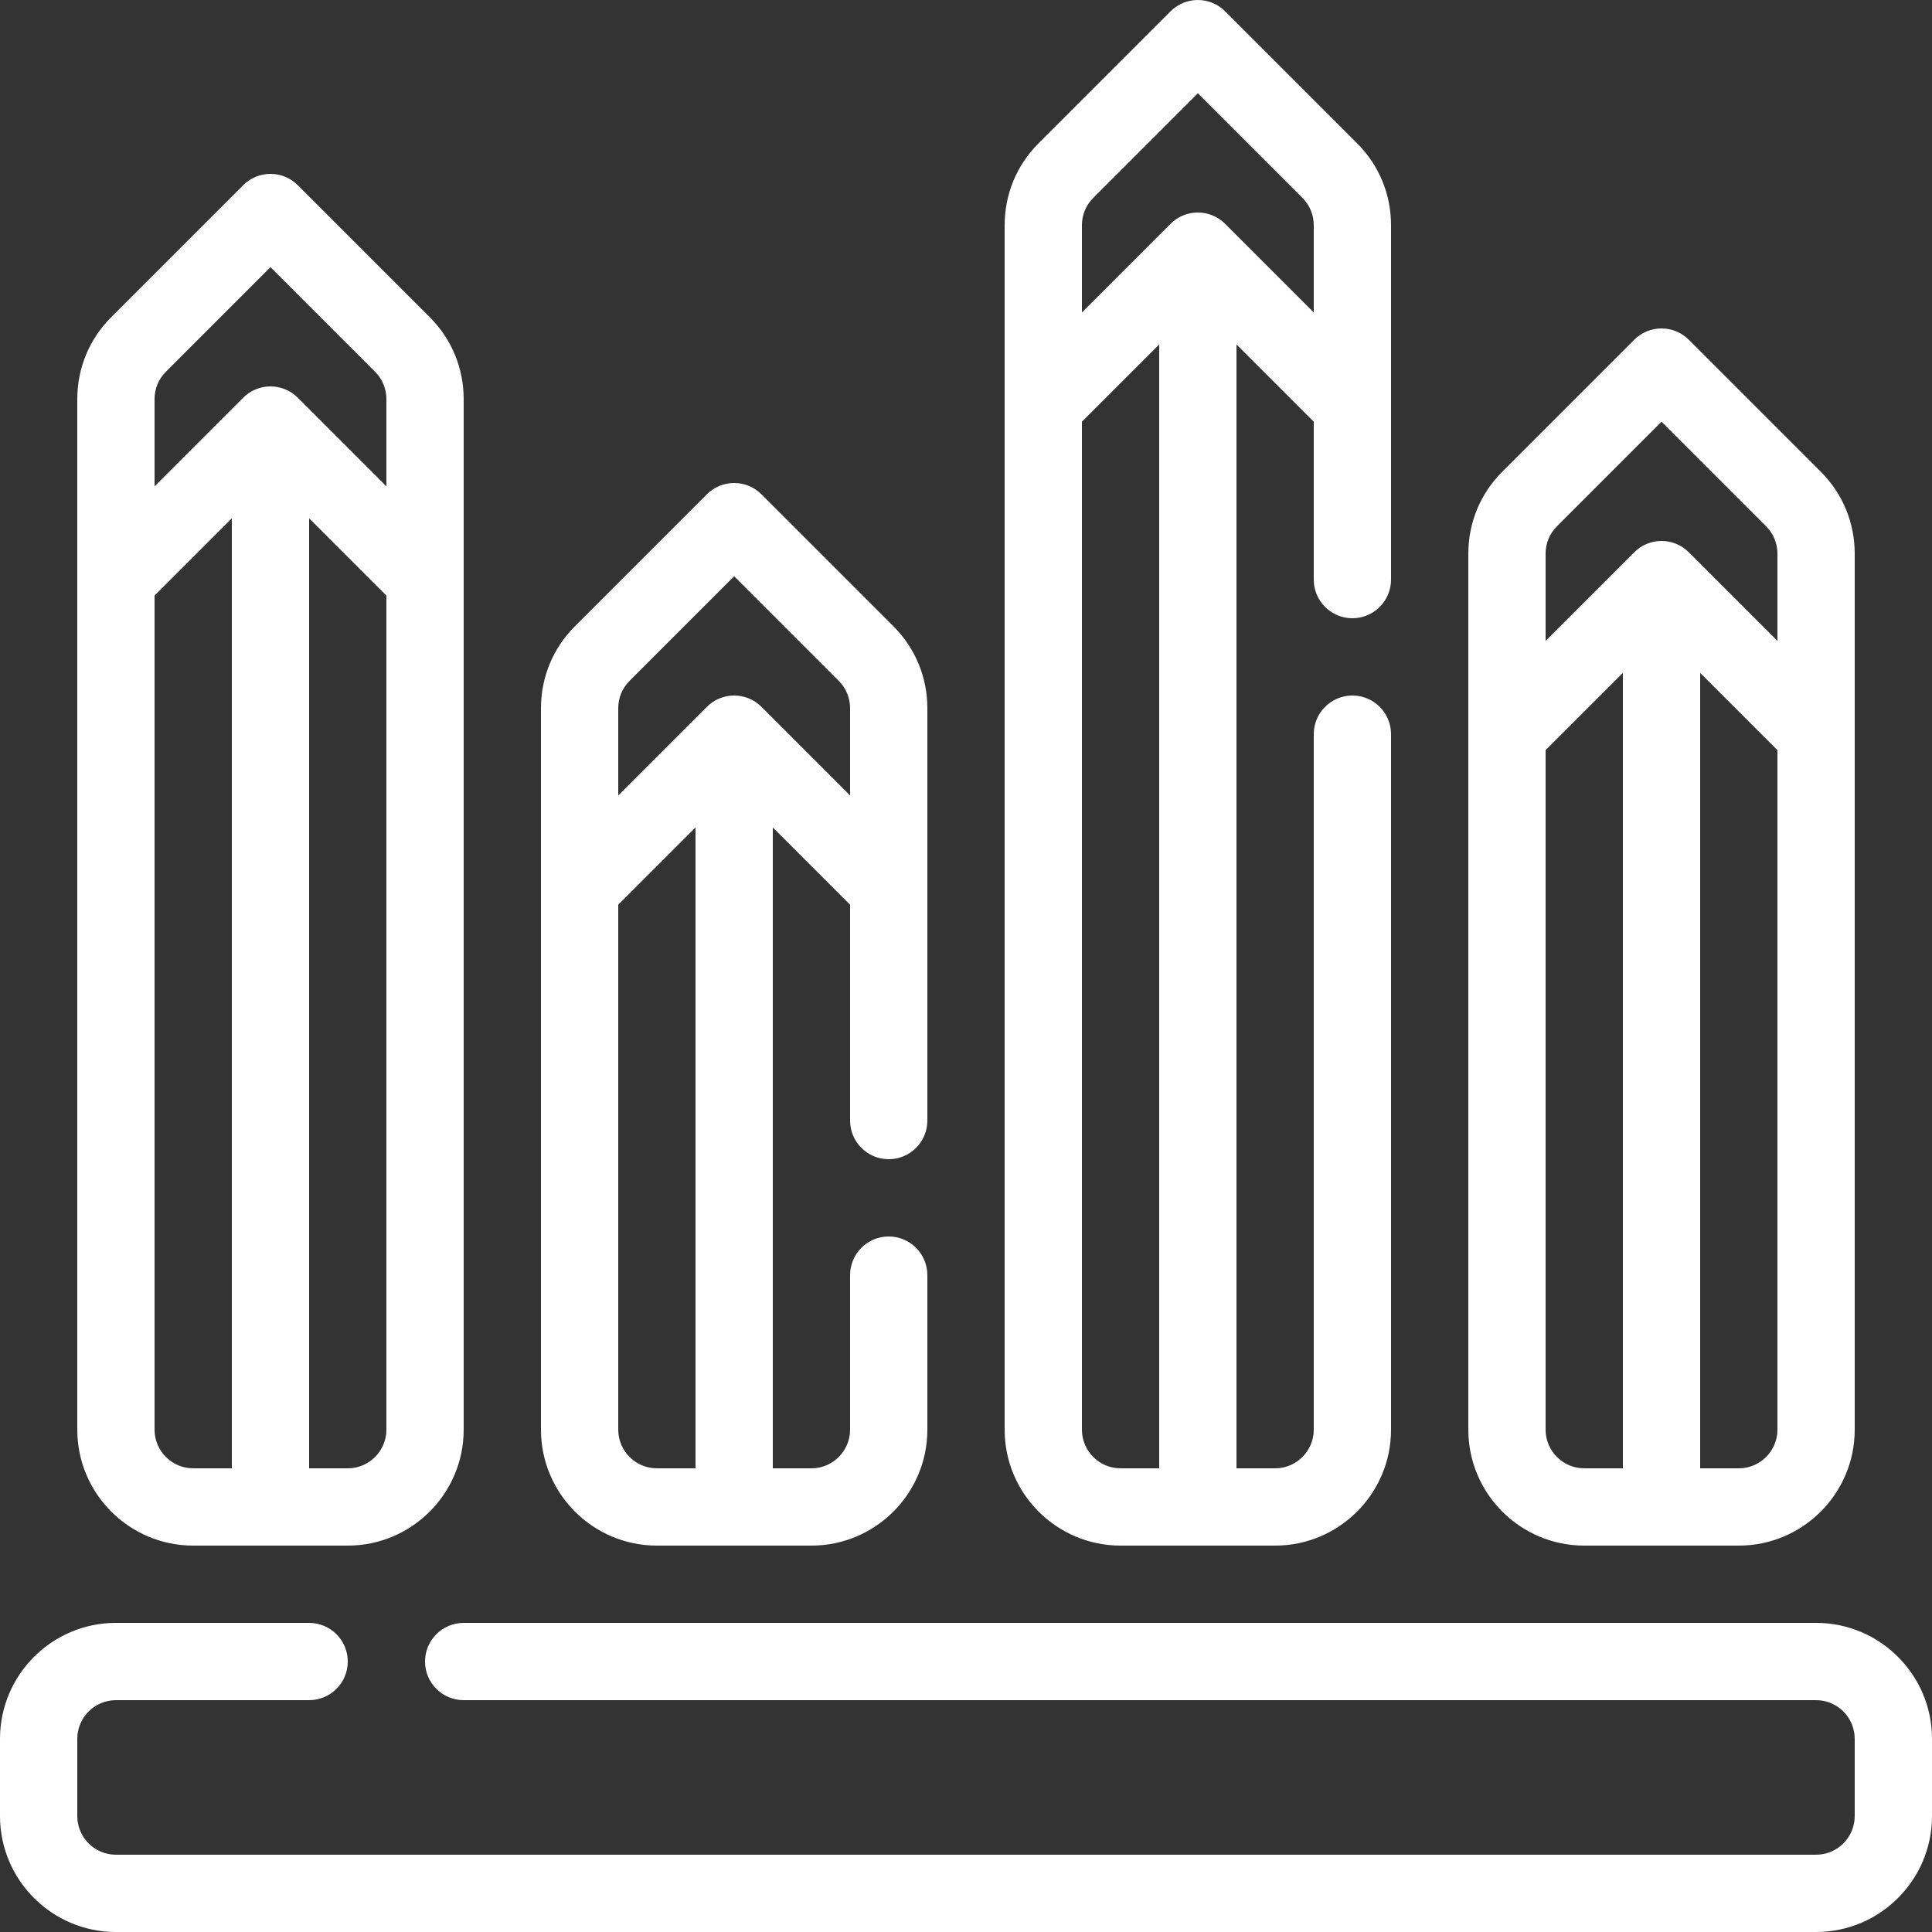 <?xml version="1.0" encoding="UTF-8"?>
<svg width="66px" height="66px" viewBox="0 0 66 66" version="1.1" xmlns="http://www.w3.org/2000/svg" xmlns:xlink="http://www.w3.org/1999/xlink">
    <rect x="0" y="0" width="66" height="66" fill="#333333" stroke="none"/>
    <title>Increased efficiencies icon</title>
    <g id="Page-1" stroke="none" stroke-width="1" fill="none" fill-rule="evenodd">
        <g id="Netstar---Mining-fleet-solution-page-design" transform="translate(-286, -4017)" fill="#FFFFFF">
            <g id="Increased-efficiencies-icon" transform="translate(286, 4017)">
                <path d="M62.04,55.44 L15.84,55.44 C15.111,55.44 14.52,56.032 14.52,56.76 C14.52,57.489 15.111,58.08 15.84,58.08 L62.04,58.08 C62.767,58.08 63.36,58.673 63.36,59.4 L63.36,62.04 C63.36,62.768 62.767,63.36 62.04,63.36 L3.96,63.36 C3.233,63.36 2.64,62.768 2.64,62.04 L2.64,59.4 C2.64,58.673 3.233,58.08 3.96,58.08 L10.56,58.08 C11.289,58.08 11.88,57.489 11.88,56.76 C11.88,56.032 11.289,55.44 10.56,55.44 L3.96,55.44 C1.777,55.44 0,57.217 0,59.4 L0,62.04 C0,64.223 1.777,66 3.96,66 L62.04,66 C64.223,66 66,64.223 66,62.04 L66,59.4 C66,57.217 64.223,55.44 62.04,55.44" id="Fill-1"></path>
                <path d="M21.507,23.26 L25.08,19.687 L28.653,23.26 C28.903,23.51 29.04,23.841 29.04,24.195 L29.04,27.174 L26.013,24.147 C25.497,23.631 24.663,23.631 24.147,24.147 L21.12,27.174 L21.12,24.195 C21.12,23.841 21.257,23.51 21.507,23.26 L21.507,23.26 Z M22.44,50.16 C21.713,50.16 21.12,49.568 21.12,48.84 L21.12,30.907 L23.76,28.267 L23.76,50.16 L22.44,50.16 Z M22.44,52.8 L27.72,52.8 C29.903,52.8 31.68,51.024 31.68,48.84 L31.68,43.56 C31.68,42.832 31.089,42.24 30.36,42.24 C29.631,42.24 29.04,42.832 29.04,43.56 L29.04,48.84 C29.04,49.568 28.447,50.16 27.72,50.16 L26.4,50.16 L26.4,28.267 L29.04,30.907 L29.04,38.28 C29.04,39.009 29.631,39.6 30.36,39.6 C31.089,39.6 31.68,39.009 31.68,38.28 L31.68,24.195 C31.68,23.136 31.268,22.141 30.52,21.394 L26.013,16.887 C25.497,16.371 24.663,16.371 24.147,16.887 L19.64,21.394 C18.892,22.141 18.48,23.136 18.48,24.195 L18.48,48.84 C18.48,51.024 20.257,52.8 22.44,52.8 L22.44,52.8 Z" id="Fill-3"></path>
                <path d="M53.187,17.98 L56.76,14.407 L60.333,17.98 C60.583,18.23 60.72,18.561 60.72,18.915 L60.72,21.894 L57.693,18.867 C57.177,18.351 56.343,18.351 55.827,18.867 L52.8,21.894 L52.8,18.915 C52.8,18.561 52.937,18.23 53.187,17.98 M59.4,50.16 L58.08,50.16 L58.08,22.987 L60.72,25.627 L60.72,48.84 C60.72,49.568 60.127,50.16 59.4,50.16 M52.8,48.84 L52.8,25.627 L55.44,22.987 L55.44,50.16 L54.12,50.16 C53.393,50.16 52.8,49.568 52.8,48.84 M54.12,52.8 L59.4,52.8 C61.583,52.8 63.36,51.024 63.36,48.84 L63.36,18.915 C63.36,17.856 62.948,16.861 62.2,16.114 L57.693,11.607 C57.177,11.091 56.343,11.091 55.827,11.607 L51.32,16.114 C50.572,16.861 50.16,17.856 50.16,18.915 L50.16,48.84 C50.16,51.024 51.937,52.8 54.12,52.8" id="Fill-5"></path>
                <path d="M5.667,12.7 L9.24,9.127 L12.813,12.7 C13.063,12.95 13.2,13.281 13.2,13.635 L13.2,16.614 L10.173,13.587 C9.657,13.071 8.823,13.071 8.307,13.587 L5.28,16.614 L5.28,13.635 C5.28,13.281 5.417,12.95 5.667,12.7 M11.88,50.16 L10.56,50.16 L10.56,17.707 L13.2,20.347 L13.2,48.84 C13.2,49.568 12.607,50.16 11.88,50.16 M5.28,48.84 L5.28,20.347 L7.92,17.707 L7.92,50.16 L6.6,50.16 C5.873,50.16 5.28,49.568 5.28,48.84 M6.6,52.8 L11.88,52.8 C14.063,52.8 15.84,51.024 15.84,48.84 L15.84,13.635 C15.84,12.576 15.428,11.581 14.68,10.834 L10.173,6.327 C9.657,5.811 8.823,5.811 8.307,6.327 L3.8,10.834 C3.052,11.581 2.64,12.576 2.64,13.635 L2.64,48.84 C2.64,51.024 4.417,52.8 6.6,52.8" id="Fill-7"></path>
                <g id="Group-11" transform="translate(34.32, 0)">
                    <path d="M3.027,6.76 L6.6,3.187 L10.173,6.76 C10.423,7.01 10.56,7.341 10.56,7.695 L10.56,10.674 L7.533,7.647 C7.017,7.131 6.183,7.131 5.667,7.647 L2.64,10.674 L2.64,7.695 C2.64,7.341 2.777,7.01 3.027,6.76 L3.027,6.76 Z M3.96,50.16 C3.233,50.16 2.64,49.568 2.64,48.84 L2.64,14.407 L5.28,11.767 L5.28,50.16 L3.96,50.16 Z M3.96,52.8 L9.24,52.8 C11.423,52.8 13.2,51.024 13.2,48.84 L13.2,25.08 C13.2,24.352 12.609,23.76 11.88,23.76 C11.151,23.76 10.56,24.352 10.56,25.08 L10.56,48.84 C10.56,49.568 9.967,50.16 9.24,50.16 L7.92,50.16 L7.92,11.767 L10.56,14.407 L10.56,19.8 C10.56,20.529 11.151,21.12 11.88,21.12 C12.609,21.12 13.2,20.529 13.2,19.8 L13.2,7.695 C13.2,6.636 12.788,5.641 12.04,4.894 L7.533,0.387 C7.017,-0.129 6.183,-0.129 5.667,0.387 L1.16,4.894 C0.412,5.641 0,6.636 0,7.695 L0,48.84 C0,51.024 1.777,52.8 3.96,52.8 L3.96,52.8 Z" id="Fill-9"></path>
                </g>
            </g>
        </g>
    </g>
</svg>